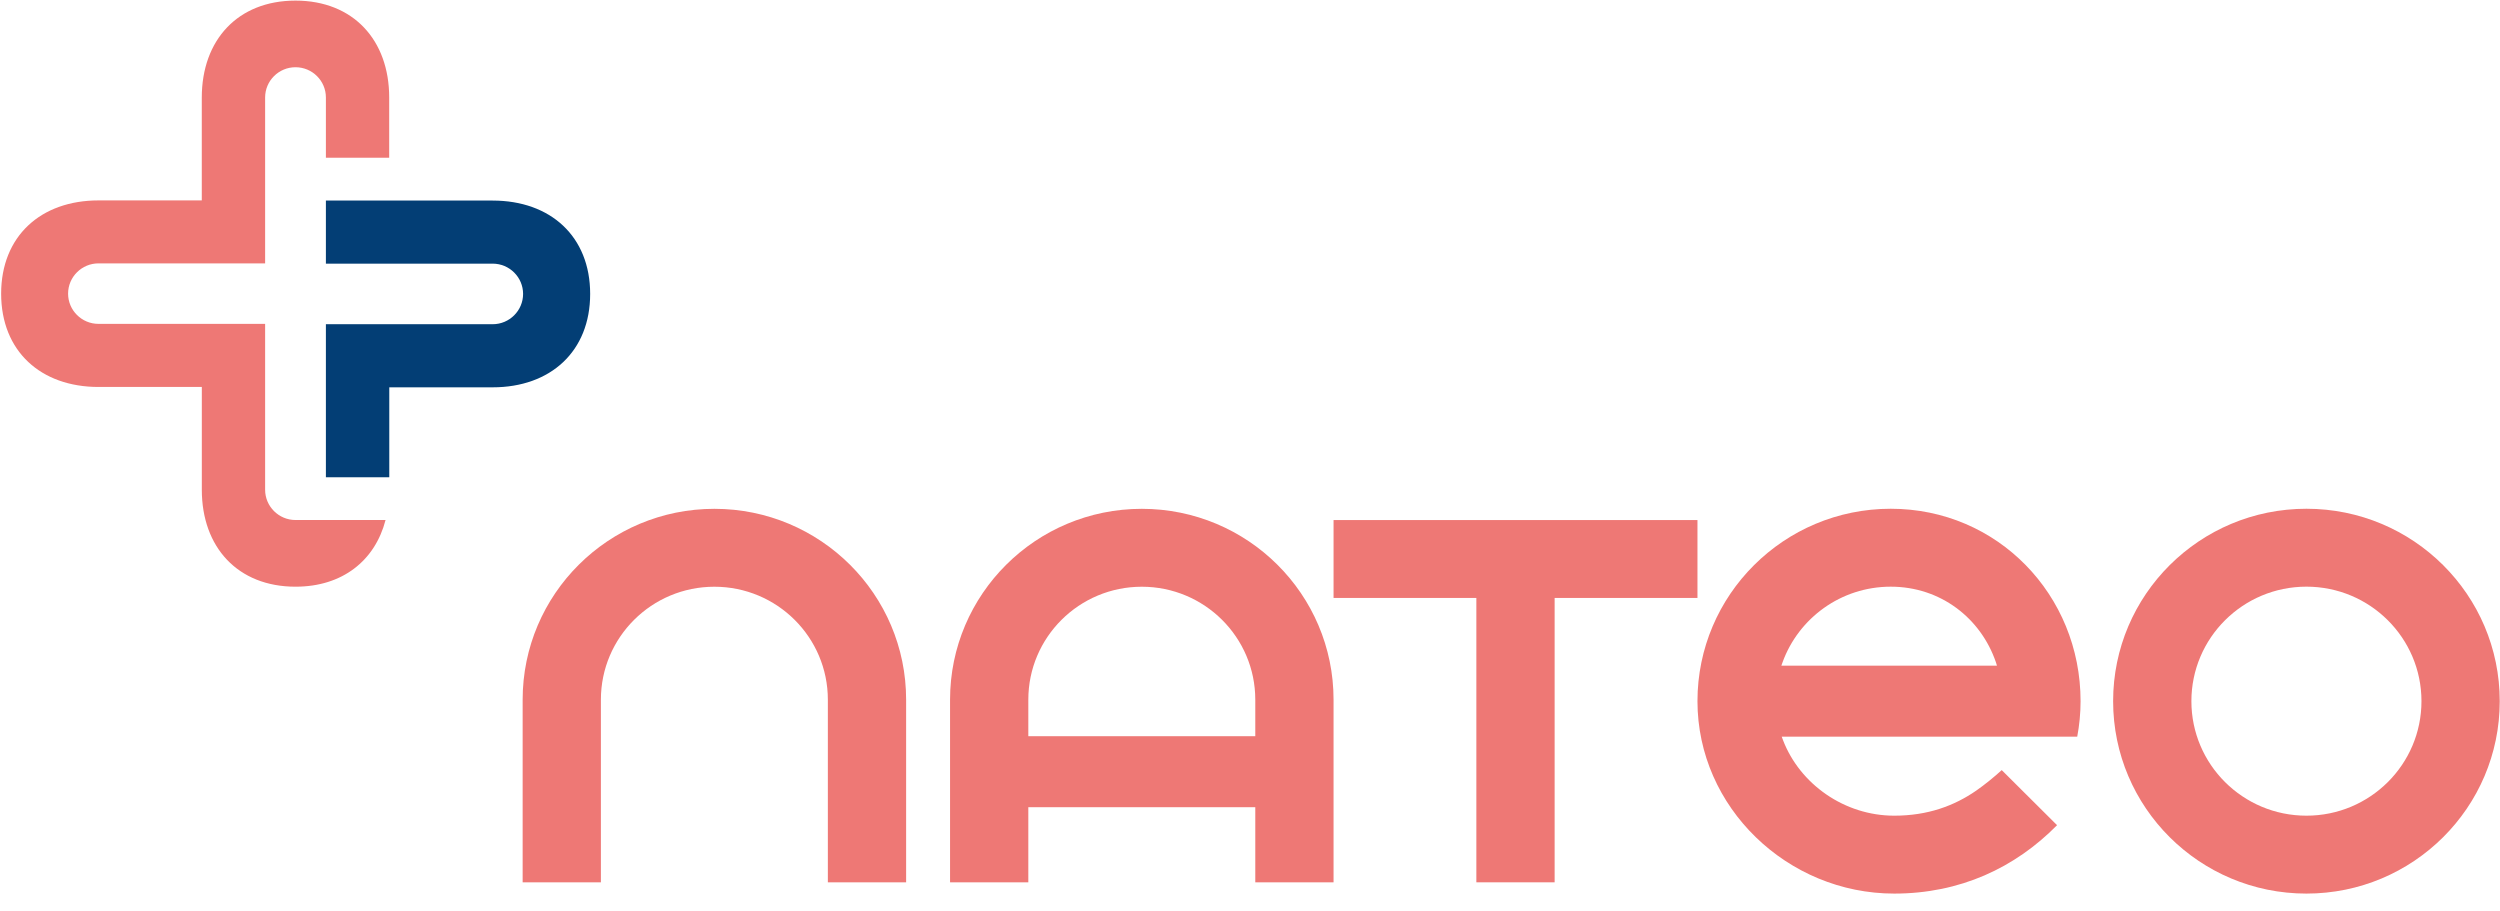 <svg width="140" height="51" viewBox="0 0 140 51" fill="none" xmlns="http://www.w3.org/2000/svg">
<path d="M21.795 8.836V5.461C21.795 2.243 19.78 0.034 16.548 0.034C13.316 0.034 11.3 2.243 11.3 5.461V11.223H5.517C2.284 11.223 0.064 13.226 0.064 16.446C0.064 19.666 2.284 21.67 5.517 21.67H11.302V27.427C11.302 30.645 13.316 32.855 16.55 32.855C19.176 32.855 21 31.395 21.591 29.121H16.55C15.612 29.121 14.847 28.361 14.847 27.426V18.137H5.516C4.578 18.137 3.813 17.379 3.813 16.444C3.813 15.51 4.577 14.749 5.516 14.749H14.847V5.458C14.847 4.525 15.609 3.765 16.548 3.765C17.487 3.765 18.25 4.524 18.25 5.458V8.833H21.795V8.836Z" fill="#EE7875"/>
<path d="M27.59 11.23H18.25V14.764H27.59C28.528 14.764 29.293 15.525 29.293 16.459C29.293 17.393 28.529 18.156 27.59 18.156H18.25V26.726H21.8V21.69H27.59C30.826 21.69 33.049 19.682 33.049 16.46C33.049 13.238 30.828 11.232 27.59 11.232" fill="#033E75"/>
<path fill-rule="evenodd" clip-rule="evenodd" d="M46.36 49.41V39.183C46.36 35.689 43.515 32.857 40.005 32.857C36.495 32.857 33.65 35.689 33.65 39.183V49.41H29.268V39.183C29.268 33.279 34.075 28.494 40.005 28.494C45.936 28.494 50.743 33.279 50.743 39.183V49.41H46.36Z" fill="#EE7875"/>
<path fill-rule="evenodd" clip-rule="evenodd" d="M87.059 33.485H95.058V29.123H74.679V33.485H82.676V49.41H87.059V33.485Z" fill="#EE7875"/>
<path fill-rule="evenodd" clip-rule="evenodd" d="M129.16 50.041C135.138 50.041 139.985 45.217 139.985 39.266C139.985 33.314 135.138 28.49 129.16 28.49C123.182 28.49 118.335 33.314 118.335 39.266C118.335 45.217 123.182 50.041 129.16 50.041ZM129.16 45.678C132.718 45.678 135.602 42.807 135.602 39.266C135.602 35.724 132.718 32.853 129.16 32.853C125.602 32.853 122.718 35.724 122.718 39.266C122.718 42.807 125.602 45.678 129.16 45.678Z" fill="#EE7875"/>
<path d="M63.941 28.494C58.011 28.494 53.203 33.279 53.203 39.183V49.41H57.586V45.204H70.296V49.41H74.679V39.183C74.679 33.279 69.872 28.494 63.941 28.494ZM57.586 41.229V39.183C57.586 35.689 60.431 32.857 63.941 32.857C67.451 32.857 70.296 35.689 70.296 39.183V41.229H57.586Z" fill="#EE7875"/>
<path d="M116.512 39.266C116.512 33.314 111.861 28.49 105.882 28.49C99.904 28.49 95.058 33.314 95.058 39.266C95.058 45.217 100.099 50.041 106.077 50.041C109.755 50.041 112.841 48.601 115.195 46.21L112.097 43.126C111.679 43.508 111.136 43.95 110.668 44.275C109.441 45.124 107.958 45.678 106.078 45.678C103.29 45.678 100.797 43.915 99.848 41.447L99.777 41.254H116.325C116.446 40.609 116.512 39.946 116.512 39.267V39.266ZM99.756 37.279L99.824 37.085C100.721 34.617 103.094 32.854 105.882 32.854C108.67 32.854 110.925 34.617 111.77 37.085L111.83 37.279H99.756Z" fill="#EE7875"/>
</svg>
